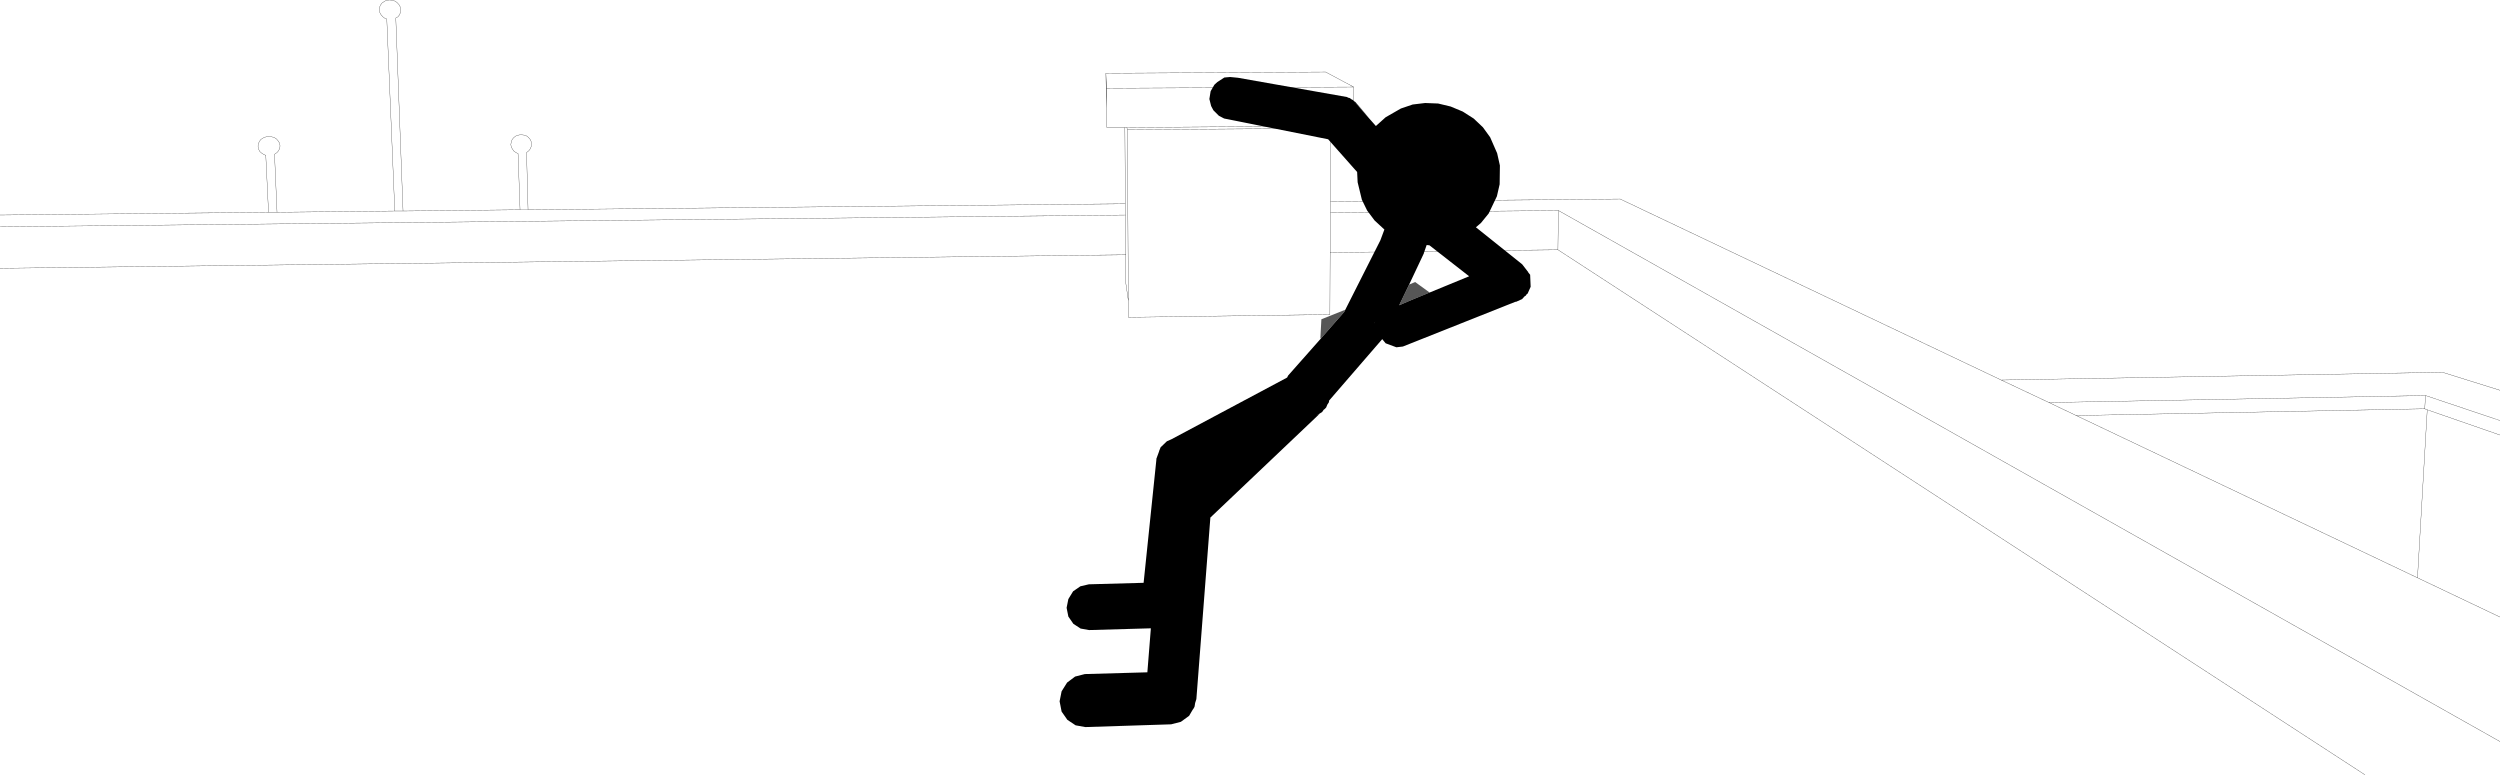<?xml version="1.0" encoding="UTF-8" standalone="no"?>
<svg xmlns:xlink="http://www.w3.org/1999/xlink" height="154.95px" width="499.95px" xmlns="http://www.w3.org/2000/svg">
  <g transform="matrix(1.0, 0.0, 0.0, 1.0, -2.2, -106.75)">
    <path d="M502.15 190.85 L487.25 185.85 487.1 188.5 487.6 188.7 502.15 193.75 M2.2 149.75 L55.9 149.2 55.35 137.8 54.95 137.65 54.5 137.35 54.15 137.05 53.9 136.55 53.8 136.0 53.85 135.5 54.1 135.0 54.35 134.65 54.9 134.3 55.3 134.15 55.5 134.1 55.9 134.05 56.5 134.1 57.05 134.25 57.5 134.55 57.8 134.9 58.1 135.35 58.2 135.9 58.15 136.4 57.9 136.9 57.6 137.25 57.1 137.6 57.6 149.2 81.15 148.95 79.55 110.55 79.15 110.4 78.75 110.1 78.4 109.7 78.15 109.25 78.05 108.75 78.1 108.2 78.3 107.75 78.6 107.35 79.05 107.05 79.1 107.0 79.55 106.8 80.1 106.75 80.7 106.8 81.25 107.0 81.65 107.3 82.0 107.7 82.25 108.15 82.35 108.7 82.3 109.2 82.1 109.7 81.8 110.1 81.35 110.35 82.8 148.95 106.2 148.7 105.8 137.45 105.45 137.3 105.0 137.0 104.7 136.6 104.45 136.15 104.35 135.65 104.45 135.15 104.6 134.7 104.9 134.3 105.35 133.95 105.85 133.8 105.95 133.75 106.35 133.7 106.9 133.75 107.45 133.9 107.85 134.2 108.2 134.6 108.4 135.0 108.5 135.5 108.45 136.0 108.25 136.5 107.95 136.9 107.5 137.25 107.8 148.7 227.25 147.5 227.15 132.25 223.55 132.25 223.5 128.35 223.35 121.4 267.3 121.15 272.9 124.15 272.85 131.9 267.65 131.95 268.3 132.4 268.25 147.1 326.2 146.55 402.4 182.75 490.65 181.2 502.15 184.8 M487.25 185.85 L411.95 187.25 417.4 189.85 487.1 188.5 M402.4 182.75 L411.95 187.25 M417.4 189.85 L485.65 222.3 487.6 188.7 M485.65 222.3 L502.15 230.15 M227.25 147.5 L227.3 149.75 227.35 157.7 227.35 163.45 227.85 166.9 227.65 132.7 227.55 132.25 227.15 132.25 M223.5 128.35 L223.5 124.4 223.35 121.4 M475.15 261.7 L313.75 156.7 268.2 157.25 268.15 169.65 227.85 170.2 227.85 166.9 M268.2 157.25 L268.25 149.3 268.25 147.1 M502.15 255.05 L313.85 148.85 313.75 156.7 M268.25 149.3 L313.85 148.85 M272.9 124.15 L223.5 124.4 M268.3 132.4 L227.65 132.7 M267.65 131.95 L227.55 132.25 M55.9 149.2 L57.6 149.2 M81.15 148.95 L82.8 148.95 M106.2 148.7 L107.8 148.7 M2.2 152.1 L227.3 149.75 M2.2 160.4 L227.35 157.7" fill="none" stroke="#000000" stroke-linecap="round" stroke-linejoin="round" stroke-width="0.05"/>
    <path d="M266.35 174.45 L266.25 174.35 266.45 170.6 271.2 168.7 271.0 169.15 266.35 174.45 M284.0 163.65 L285.2 163.15 288.1 165.25 285.3 166.4 285.15 166.45 282.0 167.8 284.0 163.65" fill="#565656" fill-rule="evenodd" stroke="none"/>
    <path d="M271.0 169.15 L278.25 154.8 279.05 152.65 277.1 150.85 275.6 148.85 274.55 146.7 273.7 143.2 273.6 141.15 267.8 134.6 247.0 130.45 245.95 129.9 244.85 128.8 244.4 127.95 244.05 126.55 244.3 125.0 245.05 123.7 245.65 123.15 247.05 122.25 248.2 122.15 249.75 122.3 271.55 126.15 271.85 126.3 272.1 126.35 272.45 126.6 272.75 126.75 277.35 131.95 279.3 130.2 282.35 128.45 284.7 127.65 287.2 127.35 289.8 127.45 292.3 128.05 294.7 129.05 296.9 130.45 298.75 132.2 300.2 134.2 301.6 137.4 302.15 139.85 302.1 143.6 301.55 146.0 299.9 149.45 298.35 151.35 297.35 152.2 306.6 159.6 307.8 161.15 307.8 161.2 308.2 161.7 308.3 164.1 307.7 165.45 307.45 165.65 307.35 165.85 307.1 166.0 306.6 166.55 305.4 167.1 305.25 167.1 282.75 176.05 281.45 176.2 279.3 175.4 278.6 174.55 278.55 174.65 268.0 186.85 267.95 187.2 267.65 187.65 267.4 188.25 267.05 188.6 266.9 188.7 266.6 189.15 265.3 189.95 266.1 189.5 244.25 210.25 241.45 246.55 241.2 247.35 241.1 248.0 241.05 248.15 240.85 248.5 240.7 248.7 240.0 249.9 238.35 251.1 236.4 251.6 219.25 252.15 217.3 251.8 215.65 250.7 214.5 249.05 214.1 247.0 214.5 245.0 215.6 243.25 217.2 242.05 219.15 241.55 231.65 241.2 232.35 232.4 220.0 232.75 218.3 232.45 216.85 231.5 215.85 230.05 215.5 228.3 215.85 226.55 216.8 225.0 218.25 224.0 219.95 223.6 230.9 223.3 233.45 198.7 233.45 198.5 234.0 197.0 234.0 196.95 234.3 196.2 235.55 195.0 236.45 194.6 259.6 182.25 259.8 181.85 266.35 174.45 271.0 169.15 M273.25 127.15 L276.0 130.35 272.9 126.9 273.25 127.15 M277.1 171.35 L277.1 171.4 277.2 171.05 277.1 171.35 M288.1 165.25 L296.0 162.0 288.05 155.8 288.0 155.8 287.5 155.75 287.0 157.2 286.95 157.3 286.95 157.4 284.0 163.65 282.0 167.8 285.15 166.45 285.3 166.4 288.1 165.25" fill="#000000" fill-rule="evenodd" stroke="none"/>
  </g>
</svg>
